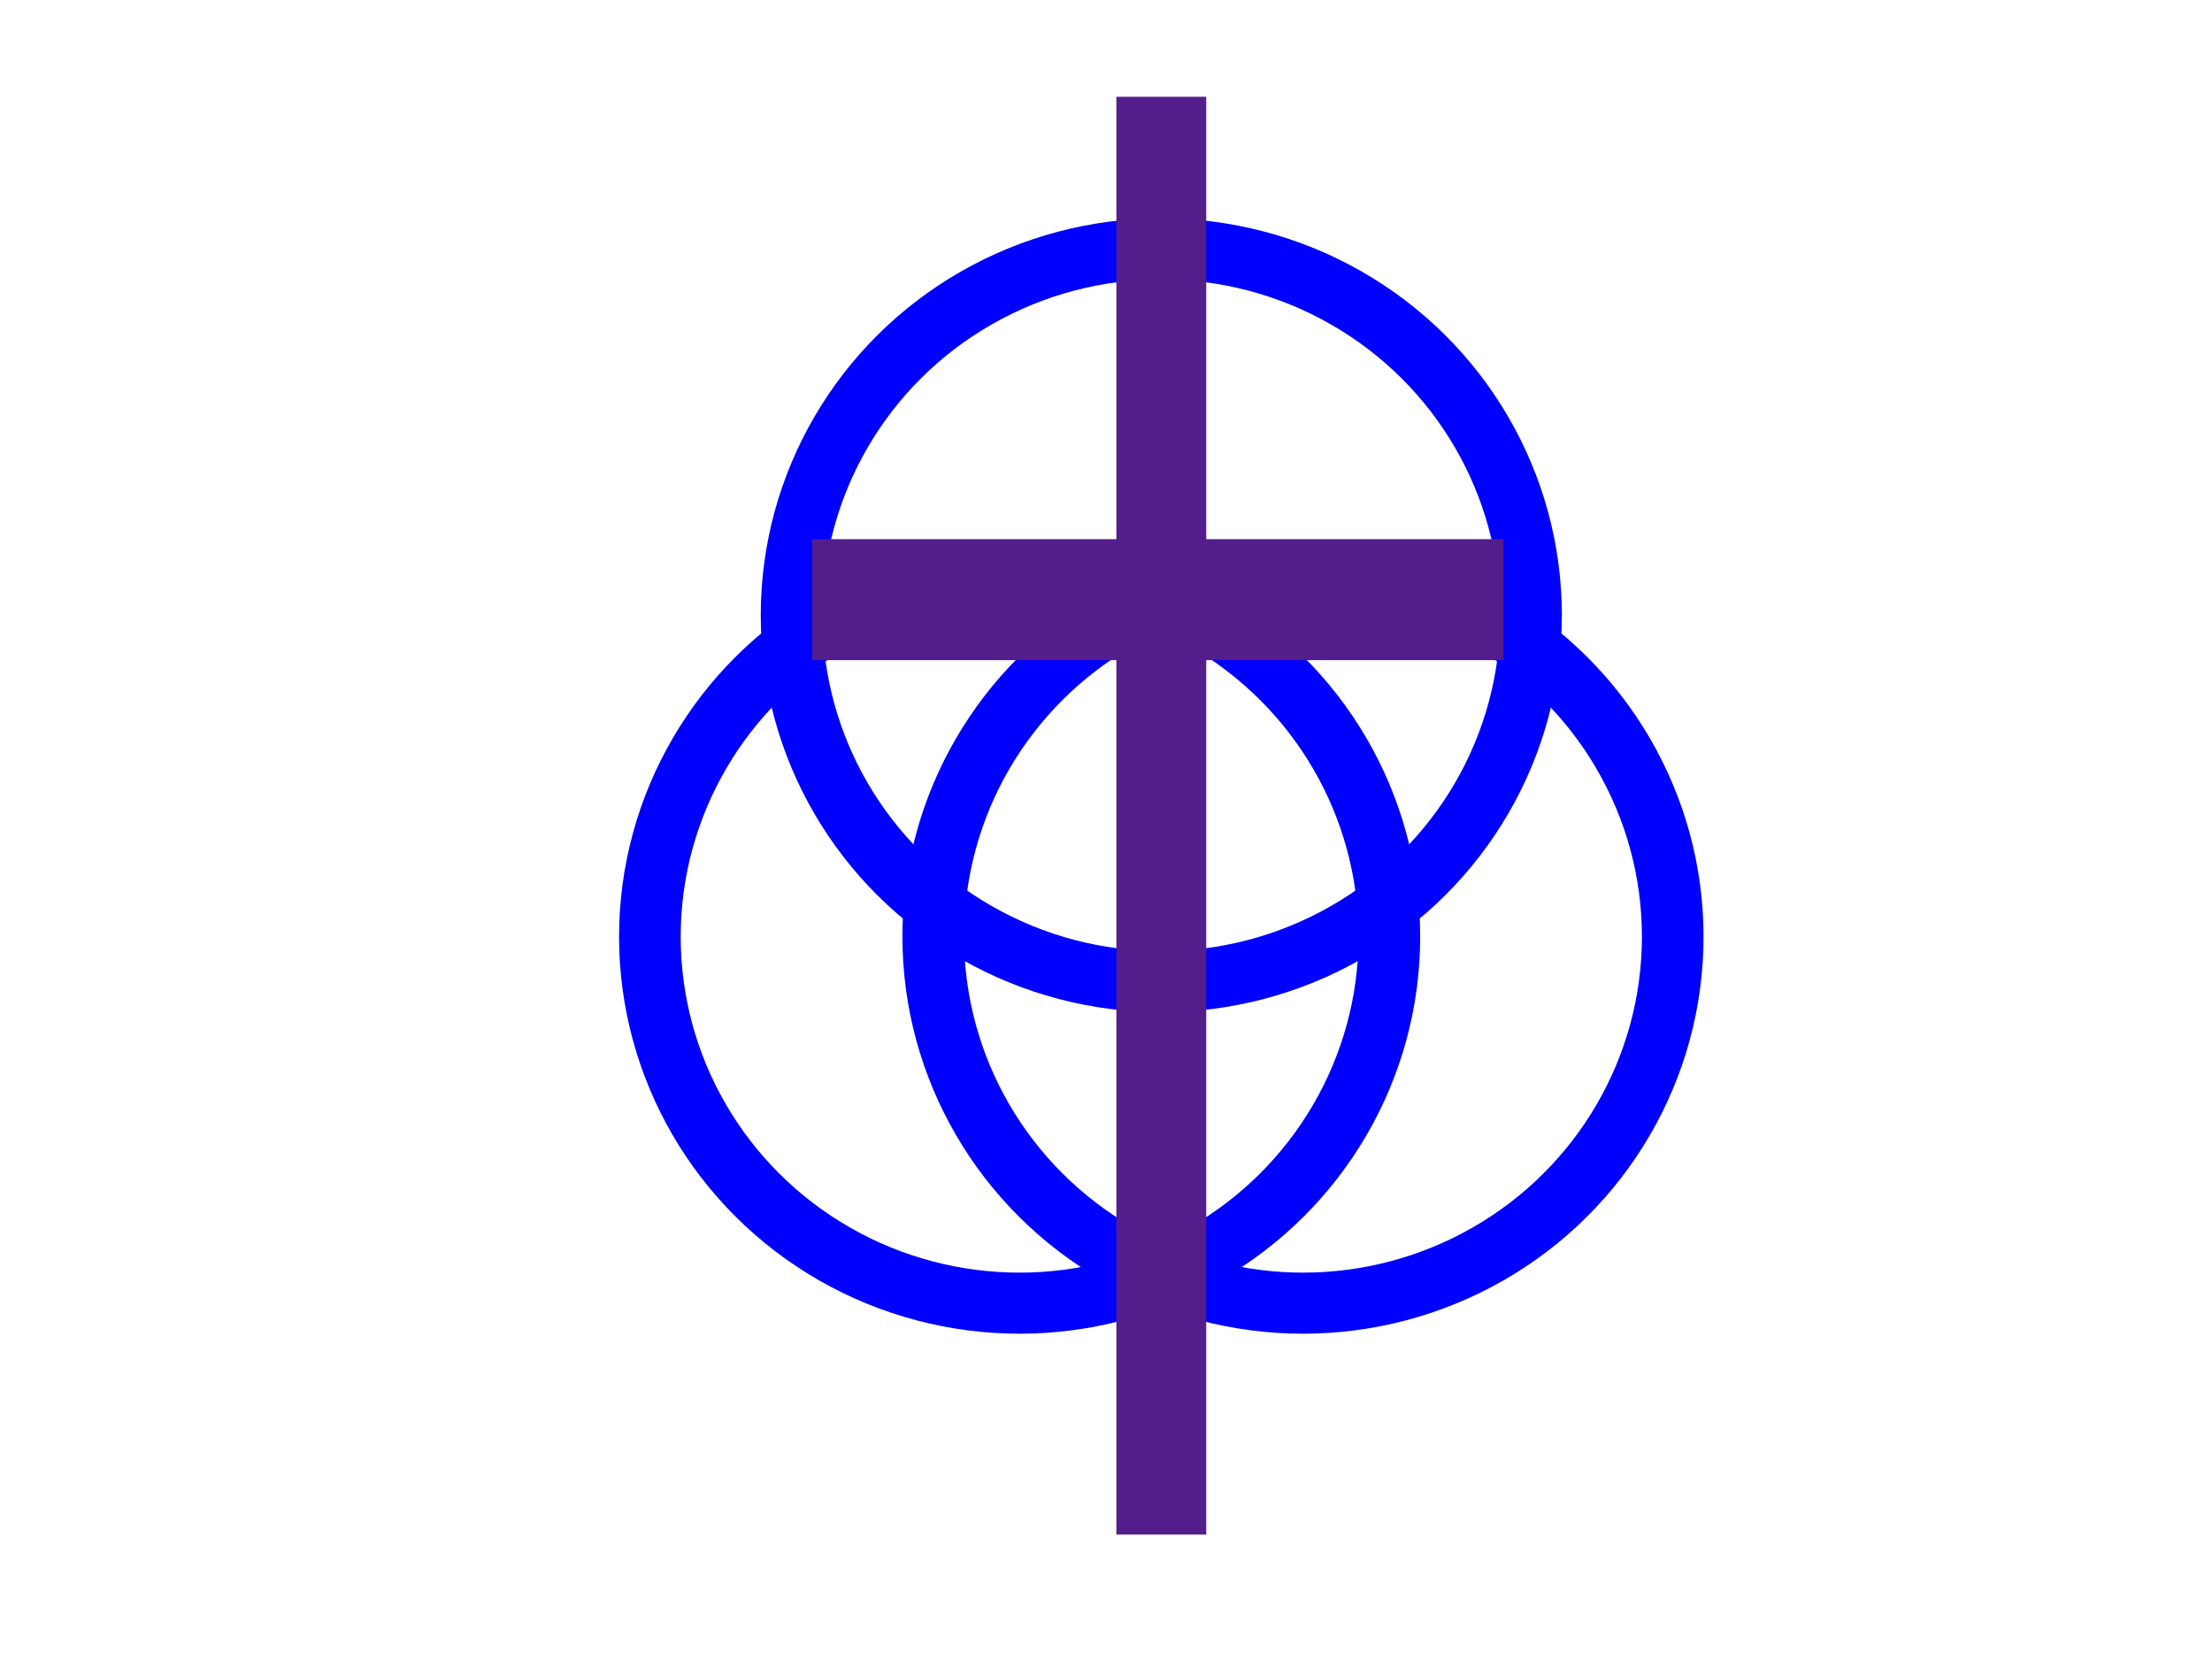 <?xml version="1.0"?><svg width="640" height="480" xmlns="http://www.w3.org/2000/svg" xmlns:xlink="http://www.w3.org/1999/xlink" preserveAspectRatio="xMidYMid">
 <defs>
  <circle id="circle" r="60" stroke="blue" stroke-width="10" fill="none"/>
  <g id="arrow">
   <rect fill="red" width="120" height="10"/>
   <path d="m0,0l-16,10l16,10l-4,-10l4,-10z" transform="translate(10,-10) scale(1.5)" fill="red"/>
  </g>
 </defs>
 <g>
  <title>Layer 1</title>
  <use xlink:href="#circle" y="213.717" x="362.065" fill="black" transform="translate(343, 139) scale(1.783, 1.767) translate(-343, -139)"/>
  <use xlink:href="#circle" y="213.717" x="316.084" fill="#0000ff" transform="translate(343, 139) scale(1.783, 1.767) translate(-343, -139)" id="svg_1"/>
  <use xlink:href="#circle" y="161.076" x="339.075" fill="#7f00ff" stroke="#7a56a0" transform="translate(343, 139) scale(1.783, 1.767) translate(-343, -139)" id="svg_2"/>
  <rect fill="black" stroke-width="null" stroke-dasharray="null" stroke-linejoin="null" stroke-linecap="null" x="1387" y="1032" width="1" height="0" id="svg_8"/>
  <rect fill="#531d8c" stroke-width="null" stroke-dasharray="null" stroke-linejoin="null" stroke-linecap="null" x="323" y="28" width="26" height="416" id="svg_9"/>
  <rect fill="black" stroke-width="null" stroke-dasharray="null" stroke-linejoin="null" stroke-linecap="null" x="1266" y="958" width="89" height="7" id="svg_11"/>
  <rect fill="black" stroke-width="null" stroke-dasharray="null" stroke-linejoin="null" stroke-linecap="null" x="859" y="1099" width="325" height="58" id="svg_12"/>
  <rect fill="#531d8c" stroke-width="null" stroke-dasharray="null" stroke-linejoin="null" stroke-linecap="null" x="235" y="156" width="200" height="35" id="svg_13"/>
 </g>
</svg>